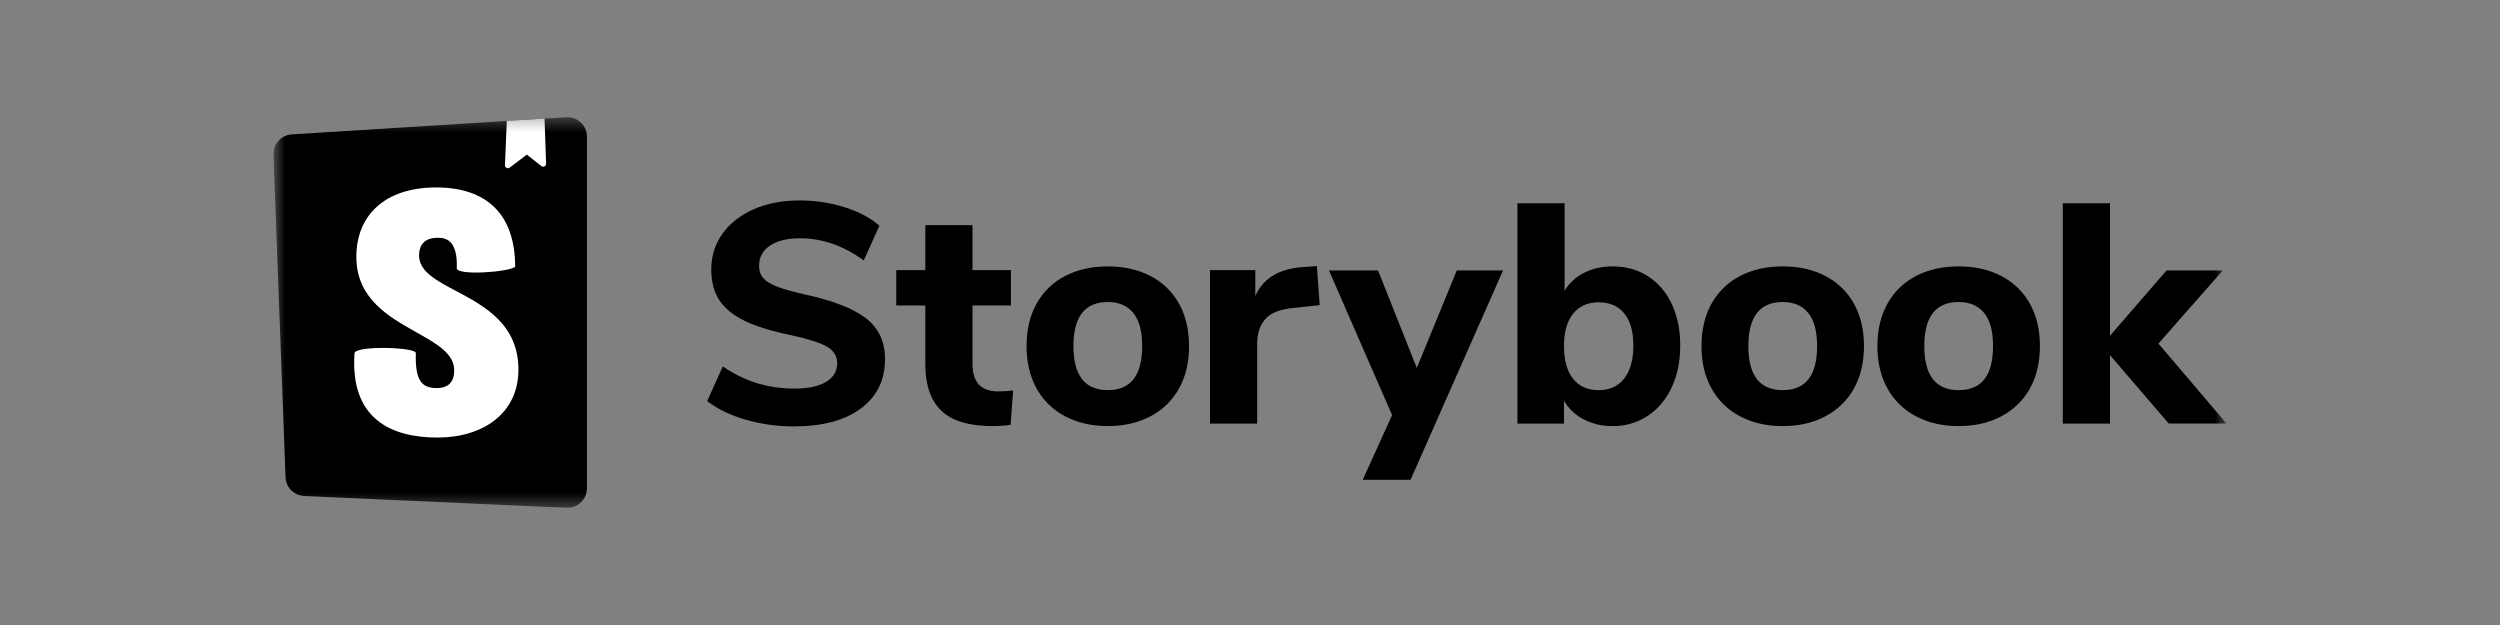 <svg width="180" height="45" viewBox="0 0 180 45" fill="none" xmlns="http://www.w3.org/2000/svg">
<rect x="0" y="0" width="180" height="45" fill="#808080" stroke="none"/>
<g clip-path="url(#clip0_2607_4209)">
<mask id="mask0_2607_4209" style="mask-type:luminance" maskUnits="userSpaceOnUse" x="19" y="8" width="142" height="29">
<path d="M160.312 8.438H19.688V36.562H160.312V8.438Z" fill="white"/>
</mask>
<g mask="url(#mask0_2607_4209)">
<path fill-rule="evenodd" clip-rule="evenodd" d="M57.15 30.7C55.978 30.704 54.811 30.541 53.685 30.216C52.574 29.894 51.653 29.448 50.917 28.877L52.042 26.38C53.572 27.446 55.291 27.977 57.195 27.977C58.185 27.977 58.946 27.817 59.479 27.494C60.012 27.172 60.278 26.726 60.278 26.155C60.278 25.646 60.034 25.248 59.546 24.962C59.058 24.678 58.192 24.4 56.947 24.13C55.553 23.846 54.439 23.5 53.606 23.095C52.774 22.69 52.166 22.192 51.784 21.599C51.401 21.008 51.21 20.277 51.21 19.405C51.21 18.446 51.477 17.591 52.009 16.84C52.542 16.09 53.288 15.501 54.248 15.074C55.208 14.646 56.318 14.432 57.578 14.432C58.703 14.432 59.785 14.598 60.829 14.927C61.871 15.258 62.699 15.701 63.315 16.255L62.19 18.752C60.734 17.688 59.205 17.156 57.6 17.156C56.686 17.156 55.965 17.334 55.44 17.685C54.915 18.038 54.653 18.522 54.653 19.136C54.653 19.496 54.754 19.793 54.956 20.025C55.159 20.259 55.496 20.464 55.969 20.644C56.441 20.824 57.112 21.012 57.983 21.206C60.022 21.656 61.488 22.234 62.381 22.939C63.274 23.645 63.72 24.619 63.72 25.864C63.72 27.364 63.143 28.546 61.987 29.407C60.833 30.271 59.22 30.7 57.15 30.7ZM71.865 28.18C72.21 28.18 72.571 28.157 72.945 28.112L72.765 30.587C72.333 30.647 71.897 30.677 71.46 30.677C69.779 30.677 68.553 30.31 67.781 29.575C67.008 28.841 66.623 27.723 66.623 26.222V21.994H64.53V19.45H66.623V16.21H70.02V19.45H72.787V21.994H70.02V26.201C70.02 27.522 70.636 28.181 71.865 28.181V28.18ZM79.763 30.677C78.593 30.677 77.564 30.441 76.68 29.969C75.816 29.517 75.104 28.82 74.632 27.966C74.153 27.104 73.912 26.087 73.912 24.917C73.912 23.747 74.151 22.732 74.632 21.869C75.102 21.016 75.815 20.323 76.68 19.877C77.566 19.413 78.593 19.18 79.763 19.18C80.933 19.18 81.96 19.413 82.845 19.877C83.731 20.343 84.413 21.007 84.892 21.869C85.372 22.732 85.612 23.747 85.612 24.917C85.612 26.087 85.373 27.104 84.892 27.966C84.421 28.82 83.709 29.517 82.845 29.969C81.959 30.441 80.933 30.677 79.763 30.677ZM79.763 28.09C81.412 28.09 82.237 27.032 82.237 24.917C82.237 23.853 82.024 23.058 81.596 22.532C81.169 22.008 80.557 21.745 79.763 21.745C78.113 21.745 77.287 22.802 77.287 24.917C77.287 27.032 78.113 28.09 79.763 28.09ZM95.017 21.971L93.105 22.174C92.16 22.264 91.493 22.53 91.103 22.971C90.713 23.414 90.517 24.003 90.517 24.737V30.499H87.12V19.451H90.382V21.319C90.938 20.043 92.084 19.346 93.825 19.226L94.815 19.159L95.017 21.971ZM104.889 19.472H108.219L101.559 34.547H98.117L100.232 29.89L95.687 19.472H99.219L102.009 26.492L104.889 19.472ZM116.094 19.18C117.055 19.18 117.901 19.413 118.637 19.877C119.372 20.343 119.945 21.007 120.358 21.869C120.77 22.732 120.977 23.733 120.977 24.872C120.977 26.013 120.77 27.023 120.358 27.899C119.946 28.776 119.368 29.46 118.626 29.948C117.873 30.438 116.992 30.692 116.094 30.679C115.375 30.689 114.664 30.523 114.024 30.194C113.433 29.893 112.941 29.429 112.607 28.856V30.499H109.254V14.636H112.652V20.936C112.985 20.378 113.474 19.928 114.058 19.642C114.69 19.329 115.388 19.17 116.094 19.18ZM115.104 28.091C115.9 28.091 116.515 27.81 116.949 27.247C117.385 26.685 117.602 25.893 117.602 24.874C117.602 23.868 117.385 23.099 116.949 22.567C116.513 22.033 115.9 21.767 115.104 21.767C114.31 21.767 113.695 22.042 113.259 22.59C112.823 23.137 112.607 23.912 112.607 24.917C112.607 25.938 112.825 26.722 113.259 27.27C113.695 27.817 114.31 28.091 115.104 28.091ZM128.357 30.679C127.187 30.679 126.159 30.441 125.274 29.969C124.41 29.517 123.698 28.82 123.227 27.966C122.747 27.104 122.507 26.087 122.507 24.917C122.507 23.747 122.746 22.732 123.227 21.869C123.697 21.016 124.41 20.323 125.274 19.877C126.16 19.413 127.187 19.18 128.357 19.18C129.527 19.18 130.555 19.413 131.439 19.877C132.325 20.343 133.007 21.007 133.487 21.869C133.966 22.732 134.207 23.747 134.207 24.917C134.207 26.087 133.968 27.104 133.487 27.966C133.016 28.82 132.303 29.517 131.439 29.969C130.553 30.441 129.527 30.679 128.357 30.679ZM128.357 28.091C130.008 28.091 130.832 27.032 130.832 24.917C130.832 23.853 130.618 23.058 130.191 22.532C129.763 22.008 129.151 21.745 128.357 21.745C126.707 21.745 125.882 22.802 125.882 24.917C125.882 27.032 126.707 28.091 128.357 28.091ZM141.024 30.679C139.854 30.679 138.826 30.441 137.942 29.969C137.078 29.517 136.365 28.82 135.894 27.966C135.415 27.104 135.174 26.087 135.174 24.917C135.174 23.747 135.413 22.732 135.894 21.869C136.364 21.016 137.077 20.323 137.942 19.877C138.828 19.413 139.854 19.18 141.024 19.18C142.194 19.18 143.222 19.413 144.107 19.877C144.993 20.343 145.675 21.007 146.154 21.869C146.634 22.732 146.874 23.747 146.874 24.917C146.874 26.087 146.635 27.104 146.154 27.966C145.683 28.82 144.971 29.517 144.107 29.969C143.221 30.441 142.194 30.679 141.024 30.679ZM141.024 28.091C142.674 28.091 143.499 27.032 143.499 24.917C143.499 23.853 143.286 23.058 142.858 22.532C142.431 22.008 141.819 21.745 141.024 21.745C139.375 21.745 138.549 22.802 138.549 24.917C138.549 27.032 139.375 28.091 141.024 28.091ZM160.312 30.496H156.15L151.92 25.57V30.497H148.522V14.636H151.92V24.175L155.992 19.472H160.042L155.407 24.737L160.312 30.5V30.496Z" fill="black"/>
<path d="M20.559 34.355L19.687 11.138C19.674 10.769 19.806 10.409 20.054 10.136C20.302 9.863 20.647 9.698 21.015 9.675L40.759 8.44C40.952 8.428 41.145 8.455 41.327 8.521C41.509 8.586 41.675 8.688 41.816 8.821C41.957 8.953 42.069 9.113 42.146 9.29C42.223 9.468 42.262 9.659 42.262 9.852V35.149C42.262 35.34 42.223 35.529 42.148 35.705C42.073 35.88 41.963 36.039 41.825 36.171C41.686 36.303 41.523 36.405 41.344 36.472C41.165 36.539 40.975 36.57 40.784 36.561L21.909 35.713C21.555 35.697 21.219 35.548 20.969 35.297C20.719 35.045 20.573 34.709 20.559 34.355Z" fill="black"/>
<path fill-rule="evenodd" clip-rule="evenodd" d="M39.206 8.537L36.489 8.706L36.357 11.894C36.355 11.934 36.365 11.973 36.385 12.008C36.405 12.043 36.434 12.071 36.47 12.089C36.505 12.108 36.545 12.116 36.585 12.113C36.625 12.11 36.663 12.095 36.694 12.071L37.932 11.132L38.978 11.956C39.01 11.981 39.048 11.996 39.088 12C39.128 12.005 39.169 11.997 39.205 11.979C39.24 11.961 39.27 11.932 39.291 11.898C39.311 11.863 39.322 11.823 39.32 11.783L39.206 8.537ZM37.091 19.211C36.595 19.598 32.888 19.86 32.888 19.311C32.967 17.211 32.027 17.12 31.504 17.12C31.009 17.12 30.174 17.269 30.174 18.394C30.174 19.54 31.394 20.187 32.827 20.946C34.862 22.025 37.327 23.331 37.327 26.616C37.327 29.766 34.768 31.504 31.506 31.504C28.137 31.504 25.194 30.142 25.526 25.418C25.657 24.864 29.939 24.996 29.939 25.418C29.886 27.367 30.33 27.941 31.452 27.941C32.314 27.941 32.705 27.465 32.705 26.667C32.705 25.456 31.434 24.742 29.97 23.92C27.988 22.808 25.657 21.499 25.657 18.494C25.657 15.495 27.718 13.496 31.4 13.496C35.082 13.496 37.091 15.464 37.091 19.211Z" fill="white"/>
</g>
</g>
<defs>
<clipPath id="clip0_2607_4209">
<rect width="140.625" height="28.125" fill="white" transform="translate(19.688 8.438)"/>
</clipPath>
</defs>
</svg>
